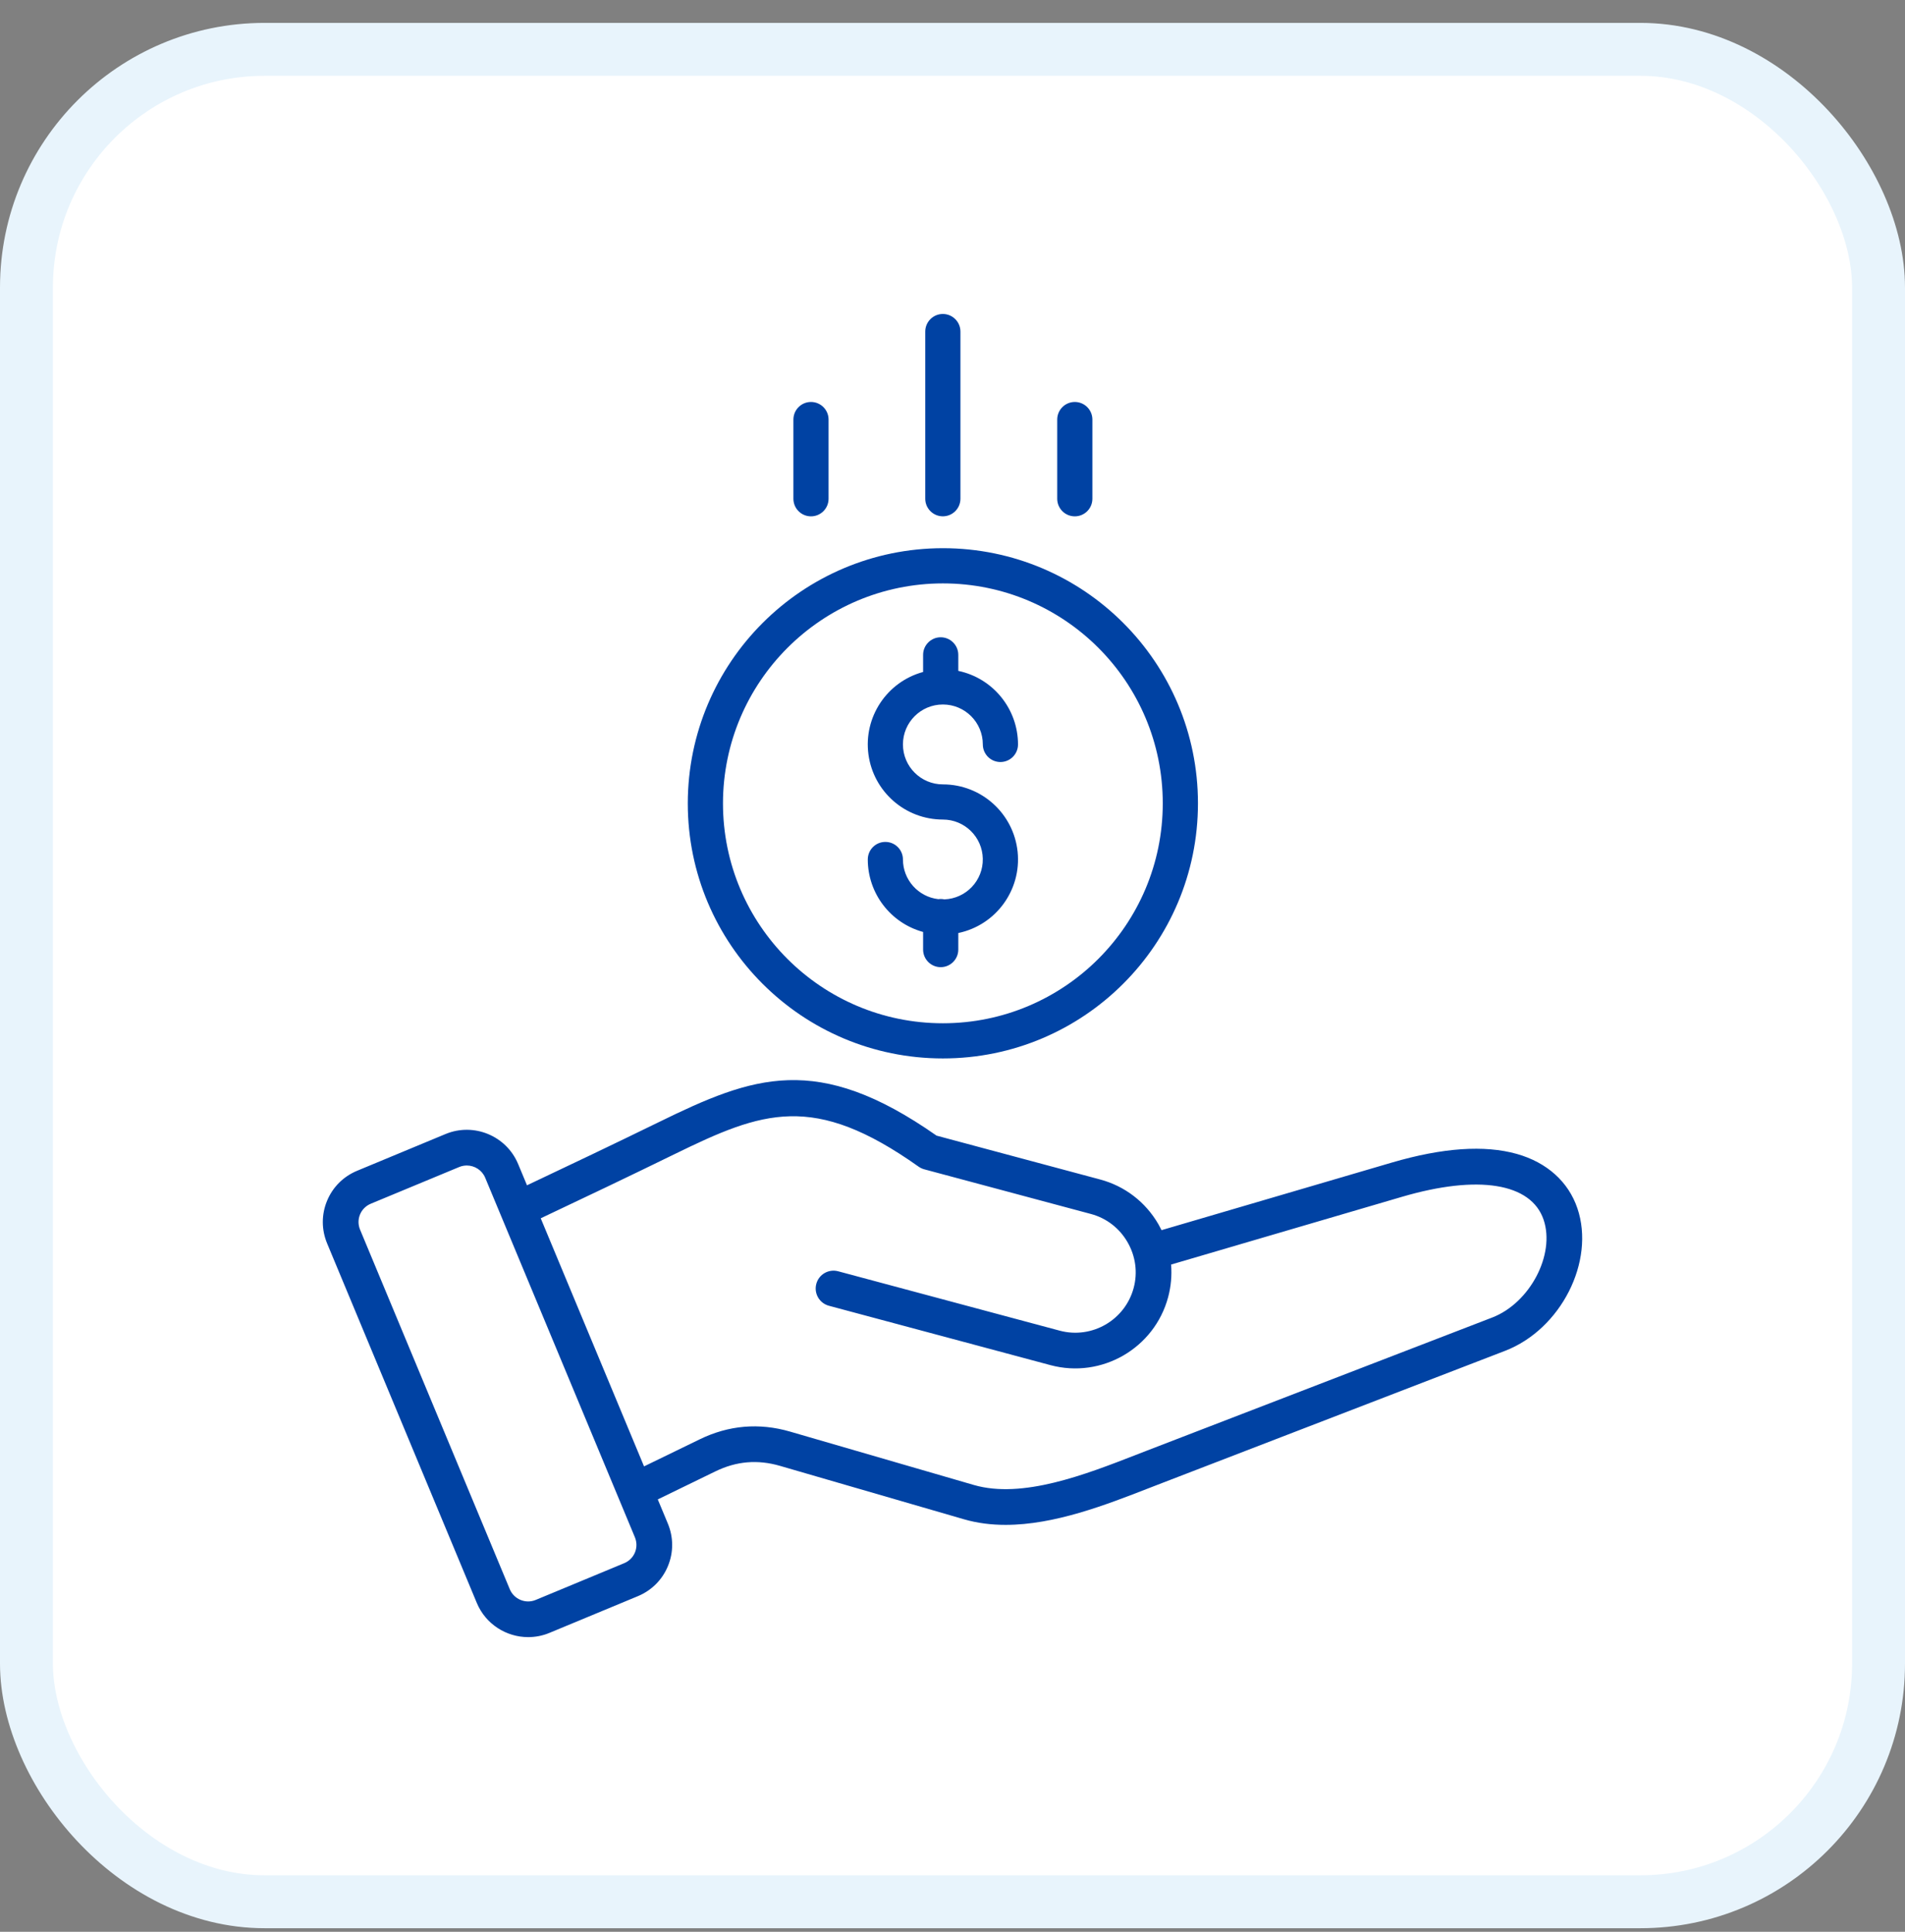 <svg width="72" height="73" viewBox="0 0 72 73" fill="none" xmlns="http://www.w3.org/2000/svg">
<rect x="0" y="0" width="72" height="73" fill="#808080" stroke="none"/>
<rect x="1" y="1.865" width="70" height="70" rx="9" fill="white"/>
<rect x="1" y="1.865" width="70" height="70" rx="9" stroke="#E8F4FC" stroke-width="2"/>
<path d="M59.618 45.66C59.278 44.656 58.465 43.926 57.33 43.606C56.108 43.261 54.519 43.371 52.606 43.932L43.901 46.486C43.865 46.412 43.825 46.338 43.784 46.265C43.297 45.423 42.515 44.822 41.582 44.572L35.397 42.914C30.884 39.752 28.465 40.66 24.908 42.4C23.207 43.231 21.517 44.036 19.918 44.791L19.583 43.987C19.138 42.919 17.907 42.41 16.839 42.854L13.498 44.242C12.977 44.458 12.573 44.862 12.36 45.38C12.146 45.897 12.148 46.469 12.364 46.989L18.021 60.573C18.357 61.379 19.14 61.865 19.963 61.865C20.231 61.865 20.504 61.814 20.766 61.705L24.107 60.318C24.627 60.102 25.032 59.697 25.245 59.18C25.459 58.662 25.457 58.091 25.24 57.571L24.861 56.661L27.038 55.602C27.834 55.215 28.633 55.147 29.483 55.394L36.431 57.411C36.943 57.56 37.472 57.623 38.008 57.623C39.855 57.623 41.792 56.87 43.42 56.236C43.563 56.18 43.704 56.126 43.841 56.073L56.883 51.047C58.994 50.234 60.298 47.666 59.618 45.66ZM23.998 58.666C23.922 58.85 23.777 58.994 23.589 59.072L20.249 60.459C19.867 60.618 19.426 60.436 19.267 60.054L13.61 46.47C13.532 46.283 13.531 46.078 13.607 45.894C13.682 45.71 13.828 45.565 14.015 45.487L17.356 44.1C17.45 44.061 17.547 44.043 17.643 44.043C17.937 44.043 18.218 44.217 18.338 44.505L23.995 58.089C24.073 58.277 24.074 58.481 23.998 58.666ZM56.398 49.788L43.356 54.814C43.217 54.867 43.075 54.923 42.931 54.979C41.02 55.723 38.641 56.648 36.807 56.116L29.859 54.098C28.69 53.759 27.543 53.857 26.449 54.389L24.342 55.413L20.437 46.038C22.057 45.273 23.773 44.456 25.501 43.611C28.825 41.986 30.745 41.269 34.717 44.085C34.782 44.131 34.855 44.166 34.932 44.187L41.233 45.875C41.818 46.032 42.309 46.41 42.615 46.94C42.921 47.47 43.004 48.084 42.847 48.67C42.521 49.886 41.267 50.61 40.051 50.284L31.678 48.04C31.318 47.944 30.948 48.157 30.852 48.517C30.756 48.877 30.969 49.247 31.329 49.343L39.702 51.587C41.636 52.105 43.631 50.953 44.15 49.019C44.259 48.612 44.295 48.196 44.262 47.786L52.986 45.227C55.869 44.381 57.871 44.705 58.341 46.093C58.786 47.408 57.824 49.239 56.398 49.788Z" fill="#0042A3"/>
<path d="M35.692 33.986C35.617 33.97 35.54 33.967 35.464 33.978C34.703 33.89 34.129 33.246 34.127 32.48C34.127 32.112 33.83 31.815 33.462 31.815C33.095 31.815 32.798 32.112 32.798 32.48C32.8 33.759 33.655 34.88 34.889 35.218V35.883C34.889 36.25 35.187 36.548 35.554 36.548C35.921 36.548 36.219 36.25 36.219 35.883V35.258C37.642 34.96 38.61 33.634 38.461 32.187C38.31 30.741 37.092 29.641 35.637 29.641C34.803 29.641 34.127 28.965 34.127 28.131C34.127 27.297 34.803 26.622 35.637 26.622C36.471 26.622 37.146 27.297 37.146 28.131C37.146 28.498 37.444 28.796 37.811 28.796C38.178 28.796 38.476 28.498 38.476 28.131C38.474 26.788 37.533 25.629 36.219 25.352V24.747C36.219 24.38 35.921 24.082 35.554 24.082C35.187 24.082 34.889 24.38 34.889 24.747V25.393C33.517 25.767 32.634 27.099 32.823 28.509C33.012 29.918 34.215 30.97 35.637 30.97C36.459 30.97 37.13 31.629 37.145 32.451C37.161 33.273 36.514 33.956 35.692 33.986Z" fill="#0042A3"/>
<path d="M25.995 30.357C25.995 35.681 30.312 39.997 35.636 39.997C40.961 39.997 45.277 35.681 45.277 30.357C45.277 25.032 40.961 20.716 35.636 20.716C30.314 20.722 26.002 25.035 25.995 30.357ZM35.636 22.046C40.226 22.046 43.947 25.766 43.947 30.357C43.947 34.947 40.226 38.668 35.636 38.668C31.046 38.668 27.325 34.947 27.325 30.357C27.33 25.769 31.048 22.051 35.636 22.046Z" fill="#0042A3"/>
<path d="M36.3 18.846V12.53C36.3 12.163 36.002 11.865 35.635 11.865C35.268 11.865 34.97 12.163 34.97 12.53V18.846C34.97 19.213 35.268 19.511 35.635 19.511C36.002 19.511 36.3 19.213 36.3 18.846Z" fill="#0042A3"/>
<path d="M41.287 18.847V15.855C41.287 15.488 40.99 15.19 40.623 15.19C40.255 15.19 39.958 15.488 39.958 15.855V18.847C39.958 19.214 40.255 19.512 40.623 19.512C40.99 19.512 41.287 19.214 41.287 18.847Z" fill="#0042A3"/>
<path d="M31.316 18.847V15.855C31.316 15.488 31.019 15.19 30.651 15.19C30.284 15.19 29.987 15.488 29.987 15.855V18.847C29.987 19.214 30.284 19.512 30.651 19.512C31.019 19.512 31.316 19.214 31.316 18.847Z" fill="#0042A3"/>
</svg>
